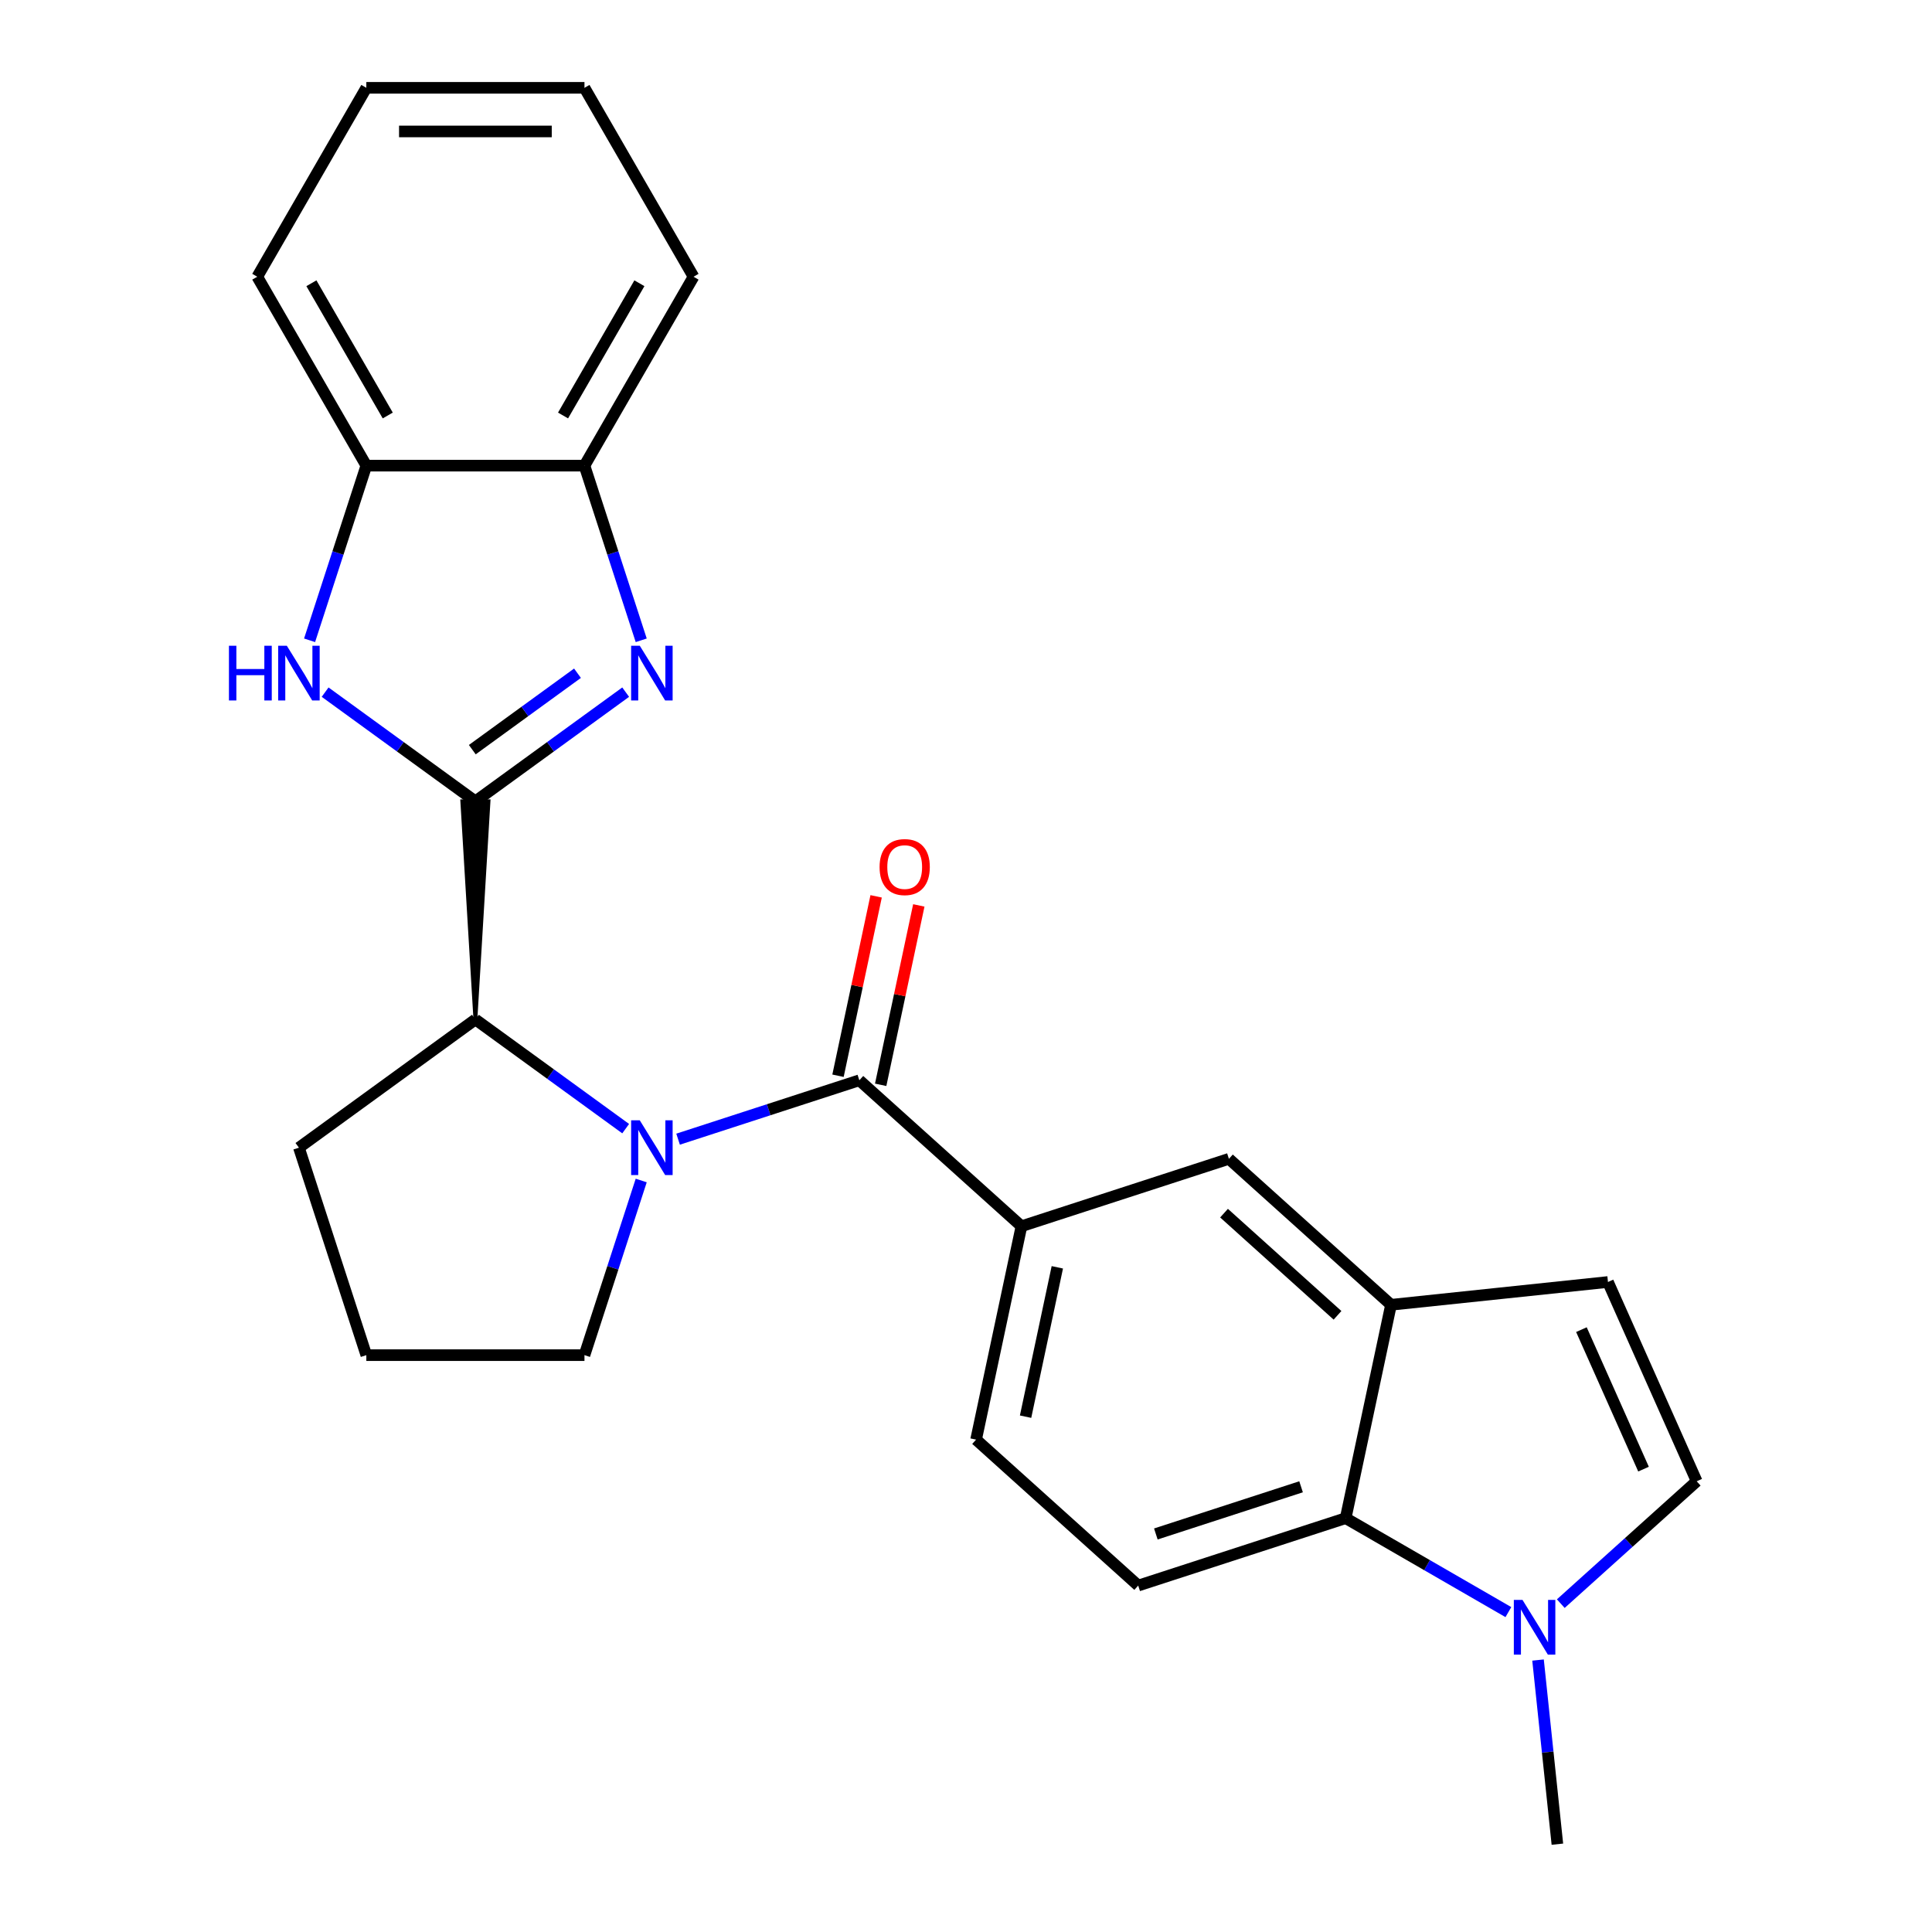 <?xml version='1.0' encoding='iso-8859-1'?>
<svg version='1.1' baseProfile='full'
              xmlns='http://www.w3.org/2000/svg'
                      xmlns:rdkit='http://www.rdkit.org/xml'
                      xmlns:xlink='http://www.w3.org/1999/xlink'
                  xml:space='preserve'
width='1000px' height='1000px' viewBox='0 0 1000 1000'>
<!-- END OF HEADER -->
<rect style='opacity:1.0;fill:#FFFFFF;stroke:none' width='1000' height='1000' x='0' y='0'> </rect>
<path class='bond-1' d='M 246.067,414.766 L 284.958,386.51' style='fill:none;fill-rule:evenodd;stroke:#000000;stroke-width:6px;stroke-linecap:butt;stroke-linejoin:miter;stroke-opacity:1' />
<path class='bond-1' d='M 284.958,386.51 L 323.849,358.254' style='fill:none;fill-rule:evenodd;stroke:#0000FF;stroke-width:6px;stroke-linecap:butt;stroke-linejoin:miter;stroke-opacity:1' />
<path class='bond-1' d='M 244.461,388.02 L 271.685,368.241' style='fill:none;fill-rule:evenodd;stroke:#000000;stroke-width:6px;stroke-linecap:butt;stroke-linejoin:miter;stroke-opacity:1' />
<path class='bond-1' d='M 271.685,368.241 L 298.909,348.462' style='fill:none;fill-rule:evenodd;stroke:#0000FF;stroke-width:6px;stroke-linecap:butt;stroke-linejoin:miter;stroke-opacity:1' />
<path class='bond-3' d='M 246.067,414.766 L 207.176,386.51' style='fill:none;fill-rule:evenodd;stroke:#000000;stroke-width:6px;stroke-linecap:butt;stroke-linejoin:miter;stroke-opacity:1' />
<path class='bond-3' d='M 207.176,386.51 L 168.285,358.254' style='fill:none;fill-rule:evenodd;stroke:#0000FF;stroke-width:6px;stroke-linecap:butt;stroke-linejoin:miter;stroke-opacity:1' />
<path class='bond-4' d='M 246.067,527.674 L 252.842,414.766 L 239.292,414.766 Z' style='fill:#000000;fill-rule:evenodd;fill-opacity:1;stroke:#000000;stroke-width:2px;stroke-linecap:butt;stroke-linejoin:miter;stroke-opacity:1;' />
<path class='bond-0' d='M 323.849,584.187 L 284.958,555.93' style='fill:none;fill-rule:evenodd;stroke:#0000FF;stroke-width:6px;stroke-linecap:butt;stroke-linejoin:miter;stroke-opacity:1' />
<path class='bond-0' d='M 284.958,555.93 L 246.067,527.674' style='fill:none;fill-rule:evenodd;stroke:#000000;stroke-width:6px;stroke-linecap:butt;stroke-linejoin:miter;stroke-opacity:1' />
<path class='bond-2' d='M 350.975,589.634 L 397.884,574.392' style='fill:none;fill-rule:evenodd;stroke:#0000FF;stroke-width:6px;stroke-linecap:butt;stroke-linejoin:miter;stroke-opacity:1' />
<path class='bond-2' d='M 397.884,574.392 L 444.794,559.15' style='fill:none;fill-rule:evenodd;stroke:#000000;stroke-width:6px;stroke-linecap:butt;stroke-linejoin:miter;stroke-opacity:1' />
<path class='bond-17' d='M 331.894,611.023 L 317.208,656.223' style='fill:none;fill-rule:evenodd;stroke:#0000FF;stroke-width:6px;stroke-linecap:butt;stroke-linejoin:miter;stroke-opacity:1' />
<path class='bond-17' d='M 317.208,656.223 L 302.521,701.423' style='fill:none;fill-rule:evenodd;stroke:#000000;stroke-width:6px;stroke-linecap:butt;stroke-linejoin:miter;stroke-opacity:1' />
<path class='bond-10' d='M 331.894,331.417 L 317.208,286.218' style='fill:none;fill-rule:evenodd;stroke:#0000FF;stroke-width:6px;stroke-linecap:butt;stroke-linejoin:miter;stroke-opacity:1' />
<path class='bond-10' d='M 317.208,286.218 L 302.521,241.018' style='fill:none;fill-rule:evenodd;stroke:#000000;stroke-width:6px;stroke-linecap:butt;stroke-linejoin:miter;stroke-opacity:1' />
<path class='bond-6' d='M 444.794,559.15 L 528.702,634.7' style='fill:none;fill-rule:evenodd;stroke:#000000;stroke-width:6px;stroke-linecap:butt;stroke-linejoin:miter;stroke-opacity:1' />
<path class='bond-15' d='M 455.838,561.497 L 465.707,515.068' style='fill:none;fill-rule:evenodd;stroke:#000000;stroke-width:6px;stroke-linecap:butt;stroke-linejoin:miter;stroke-opacity:1' />
<path class='bond-15' d='M 465.707,515.068 L 475.576,468.639' style='fill:none;fill-rule:evenodd;stroke:#FF0000;stroke-width:6px;stroke-linecap:butt;stroke-linejoin:miter;stroke-opacity:1' />
<path class='bond-15' d='M 433.75,556.802 L 443.619,510.373' style='fill:none;fill-rule:evenodd;stroke:#000000;stroke-width:6px;stroke-linecap:butt;stroke-linejoin:miter;stroke-opacity:1' />
<path class='bond-15' d='M 443.619,510.373 L 453.488,463.944' style='fill:none;fill-rule:evenodd;stroke:#FF0000;stroke-width:6px;stroke-linecap:butt;stroke-linejoin:miter;stroke-opacity:1' />
<path class='bond-12' d='M 160.24,331.417 L 174.926,286.218' style='fill:none;fill-rule:evenodd;stroke:#0000FF;stroke-width:6px;stroke-linecap:butt;stroke-linejoin:miter;stroke-opacity:1' />
<path class='bond-12' d='M 174.926,286.218 L 189.613,241.018' style='fill:none;fill-rule:evenodd;stroke:#000000;stroke-width:6px;stroke-linecap:butt;stroke-linejoin:miter;stroke-opacity:1' />
<path class='bond-19' d='M 246.067,527.674 L 154.722,594.04' style='fill:none;fill-rule:evenodd;stroke:#000000;stroke-width:6px;stroke-linecap:butt;stroke-linejoin:miter;stroke-opacity:1' />
<path class='bond-5' d='M 780.735,834.425 L 738.626,810.113' style='fill:none;fill-rule:evenodd;stroke:#0000FF;stroke-width:6px;stroke-linecap:butt;stroke-linejoin:miter;stroke-opacity:1' />
<path class='bond-5' d='M 738.626,810.113 L 696.516,785.801' style='fill:none;fill-rule:evenodd;stroke:#000000;stroke-width:6px;stroke-linecap:butt;stroke-linejoin:miter;stroke-opacity:1' />
<path class='bond-18' d='M 796.083,859.238 L 801.091,906.892' style='fill:none;fill-rule:evenodd;stroke:#0000FF;stroke-width:6px;stroke-linecap:butt;stroke-linejoin:miter;stroke-opacity:1' />
<path class='bond-18' d='M 801.091,906.892 L 806.1,954.545' style='fill:none;fill-rule:evenodd;stroke:#000000;stroke-width:6px;stroke-linecap:butt;stroke-linejoin:miter;stroke-opacity:1' />
<path class='bond-29' d='M 807.861,830.044 L 843.033,798.374' style='fill:none;fill-rule:evenodd;stroke:#0000FF;stroke-width:6px;stroke-linecap:butt;stroke-linejoin:miter;stroke-opacity:1' />
<path class='bond-29' d='M 843.033,798.374 L 878.205,766.705' style='fill:none;fill-rule:evenodd;stroke:#000000;stroke-width:6px;stroke-linecap:butt;stroke-linejoin:miter;stroke-opacity:1' />
<path class='bond-13' d='M 528.702,634.7 L 636.084,599.81' style='fill:none;fill-rule:evenodd;stroke:#000000;stroke-width:6px;stroke-linecap:butt;stroke-linejoin:miter;stroke-opacity:1' />
<path class='bond-16' d='M 528.702,634.7 L 505.227,745.141' style='fill:none;fill-rule:evenodd;stroke:#000000;stroke-width:6px;stroke-linecap:butt;stroke-linejoin:miter;stroke-opacity:1' />
<path class='bond-16' d='M 547.269,655.961 L 530.836,733.27' style='fill:none;fill-rule:evenodd;stroke:#000000;stroke-width:6px;stroke-linecap:butt;stroke-linejoin:miter;stroke-opacity:1' />
<path class='bond-7' d='M 719.991,675.36 L 636.084,599.81' style='fill:none;fill-rule:evenodd;stroke:#000000;stroke-width:6px;stroke-linecap:butt;stroke-linejoin:miter;stroke-opacity:1' />
<path class='bond-7' d='M 692.295,680.809 L 633.56,627.924' style='fill:none;fill-rule:evenodd;stroke:#000000;stroke-width:6px;stroke-linecap:butt;stroke-linejoin:miter;stroke-opacity:1' />
<path class='bond-11' d='M 719.991,675.36 L 832.281,663.558' style='fill:none;fill-rule:evenodd;stroke:#000000;stroke-width:6px;stroke-linecap:butt;stroke-linejoin:miter;stroke-opacity:1' />
<path class='bond-28' d='M 719.991,675.36 L 696.516,785.801' style='fill:none;fill-rule:evenodd;stroke:#000000;stroke-width:6px;stroke-linecap:butt;stroke-linejoin:miter;stroke-opacity:1' />
<path class='bond-8' d='M 696.516,785.801 L 589.134,820.692' style='fill:none;fill-rule:evenodd;stroke:#000000;stroke-width:6px;stroke-linecap:butt;stroke-linejoin:miter;stroke-opacity:1' />
<path class='bond-8' d='M 673.431,769.558 L 598.263,793.982' style='fill:none;fill-rule:evenodd;stroke:#000000;stroke-width:6px;stroke-linecap:butt;stroke-linejoin:miter;stroke-opacity:1' />
<path class='bond-9' d='M 878.205,766.705 L 832.281,663.558' style='fill:none;fill-rule:evenodd;stroke:#000000;stroke-width:6px;stroke-linecap:butt;stroke-linejoin:miter;stroke-opacity:1' />
<path class='bond-9' d='M 850.687,760.418 L 818.54,688.215' style='fill:none;fill-rule:evenodd;stroke:#000000;stroke-width:6px;stroke-linecap:butt;stroke-linejoin:miter;stroke-opacity:1' />
<path class='bond-21' d='M 302.521,241.018 L 358.975,143.236' style='fill:none;fill-rule:evenodd;stroke:#000000;stroke-width:6px;stroke-linecap:butt;stroke-linejoin:miter;stroke-opacity:1' />
<path class='bond-21' d='M 291.433,215.06 L 330.951,146.613' style='fill:none;fill-rule:evenodd;stroke:#000000;stroke-width:6px;stroke-linecap:butt;stroke-linejoin:miter;stroke-opacity:1' />
<path class='bond-25' d='M 302.521,241.018 L 189.613,241.018' style='fill:none;fill-rule:evenodd;stroke:#000000;stroke-width:6px;stroke-linecap:butt;stroke-linejoin:miter;stroke-opacity:1' />
<path class='bond-22' d='M 189.613,241.018 L 133.159,143.236' style='fill:none;fill-rule:evenodd;stroke:#000000;stroke-width:6px;stroke-linecap:butt;stroke-linejoin:miter;stroke-opacity:1' />
<path class='bond-22' d='M 200.701,215.06 L 161.183,146.613' style='fill:none;fill-rule:evenodd;stroke:#000000;stroke-width:6px;stroke-linecap:butt;stroke-linejoin:miter;stroke-opacity:1' />
<path class='bond-14' d='M 589.134,820.692 L 505.227,745.141' style='fill:none;fill-rule:evenodd;stroke:#000000;stroke-width:6px;stroke-linecap:butt;stroke-linejoin:miter;stroke-opacity:1' />
<path class='bond-26' d='M 302.521,701.423 L 189.613,701.423' style='fill:none;fill-rule:evenodd;stroke:#000000;stroke-width:6px;stroke-linecap:butt;stroke-linejoin:miter;stroke-opacity:1' />
<path class='bond-20' d='M 154.722,594.04 L 189.613,701.423' style='fill:none;fill-rule:evenodd;stroke:#000000;stroke-width:6px;stroke-linecap:butt;stroke-linejoin:miter;stroke-opacity:1' />
<path class='bond-23' d='M 358.975,143.236 L 302.521,45.455' style='fill:none;fill-rule:evenodd;stroke:#000000;stroke-width:6px;stroke-linecap:butt;stroke-linejoin:miter;stroke-opacity:1' />
<path class='bond-24' d='M 133.159,143.236 L 189.613,45.455' style='fill:none;fill-rule:evenodd;stroke:#000000;stroke-width:6px;stroke-linecap:butt;stroke-linejoin:miter;stroke-opacity:1' />
<path class='bond-27' d='M 302.521,45.455 L 189.613,45.455' style='fill:none;fill-rule:evenodd;stroke:#000000;stroke-width:6px;stroke-linecap:butt;stroke-linejoin:miter;stroke-opacity:1' />
<path class='bond-27' d='M 285.585,68.036 L 206.549,68.036' style='fill:none;fill-rule:evenodd;stroke:#000000;stroke-width:6px;stroke-linecap:butt;stroke-linejoin:miter;stroke-opacity:1' />
<path  class='atom-1' d='M 331.152 579.88
L 340.432 594.88
Q 341.352 596.36, 342.832 599.04
Q 344.312 601.72, 344.392 601.88
L 344.392 579.88
L 348.152 579.88
L 348.152 608.2
L 344.272 608.2
L 334.312 591.8
Q 333.152 589.88, 331.912 587.68
Q 330.712 585.48, 330.352 584.8
L 330.352 608.2
L 326.672 608.2
L 326.672 579.88
L 331.152 579.88
' fill='#0000FF'/>
<path  class='atom-2' d='M 331.152 334.24
L 340.432 349.24
Q 341.352 350.72, 342.832 353.4
Q 344.312 356.08, 344.392 356.24
L 344.392 334.24
L 348.152 334.24
L 348.152 362.56
L 344.272 362.56
L 334.312 346.16
Q 333.152 344.24, 331.912 342.04
Q 330.712 339.84, 330.352 339.16
L 330.352 362.56
L 326.672 362.56
L 326.672 334.24
L 331.152 334.24
' fill='#0000FF'/>
<path  class='atom-4' d='M 118.502 334.24
L 122.342 334.24
L 122.342 346.28
L 136.822 346.28
L 136.822 334.24
L 140.662 334.24
L 140.662 362.56
L 136.822 362.56
L 136.822 349.48
L 122.342 349.48
L 122.342 362.56
L 118.502 362.56
L 118.502 334.24
' fill='#0000FF'/>
<path  class='atom-4' d='M 148.462 334.24
L 157.742 349.24
Q 158.662 350.72, 160.142 353.4
Q 161.622 356.08, 161.702 356.24
L 161.702 334.24
L 165.462 334.24
L 165.462 362.56
L 161.582 362.56
L 151.622 346.16
Q 150.462 344.24, 149.222 342.04
Q 148.022 339.84, 147.662 339.16
L 147.662 362.56
L 143.982 362.56
L 143.982 334.24
L 148.462 334.24
' fill='#0000FF'/>
<path  class='atom-6' d='M 788.038 828.096
L 797.318 843.096
Q 798.238 844.576, 799.718 847.256
Q 801.198 849.936, 801.278 850.096
L 801.278 828.096
L 805.038 828.096
L 805.038 856.416
L 801.158 856.416
L 791.198 840.016
Q 790.038 838.096, 788.798 835.896
Q 787.598 833.696, 787.238 833.016
L 787.238 856.416
L 783.558 856.416
L 783.558 828.096
L 788.038 828.096
' fill='#0000FF'/>
<path  class='atom-16' d='M 455.269 448.789
Q 455.269 441.989, 458.629 438.189
Q 461.989 434.389, 468.269 434.389
Q 474.549 434.389, 477.909 438.189
Q 481.269 441.989, 481.269 448.789
Q 481.269 455.669, 477.869 459.589
Q 474.469 463.469, 468.269 463.469
Q 462.029 463.469, 458.629 459.589
Q 455.269 455.709, 455.269 448.789
M 468.269 460.269
Q 472.589 460.269, 474.909 457.389
Q 477.269 454.469, 477.269 448.789
Q 477.269 443.229, 474.909 440.429
Q 472.589 437.589, 468.269 437.589
Q 463.949 437.589, 461.589 440.389
Q 459.269 443.189, 459.269 448.789
Q 459.269 454.509, 461.589 457.389
Q 463.949 460.269, 468.269 460.269
' fill='#FF0000'/>
</svg>
